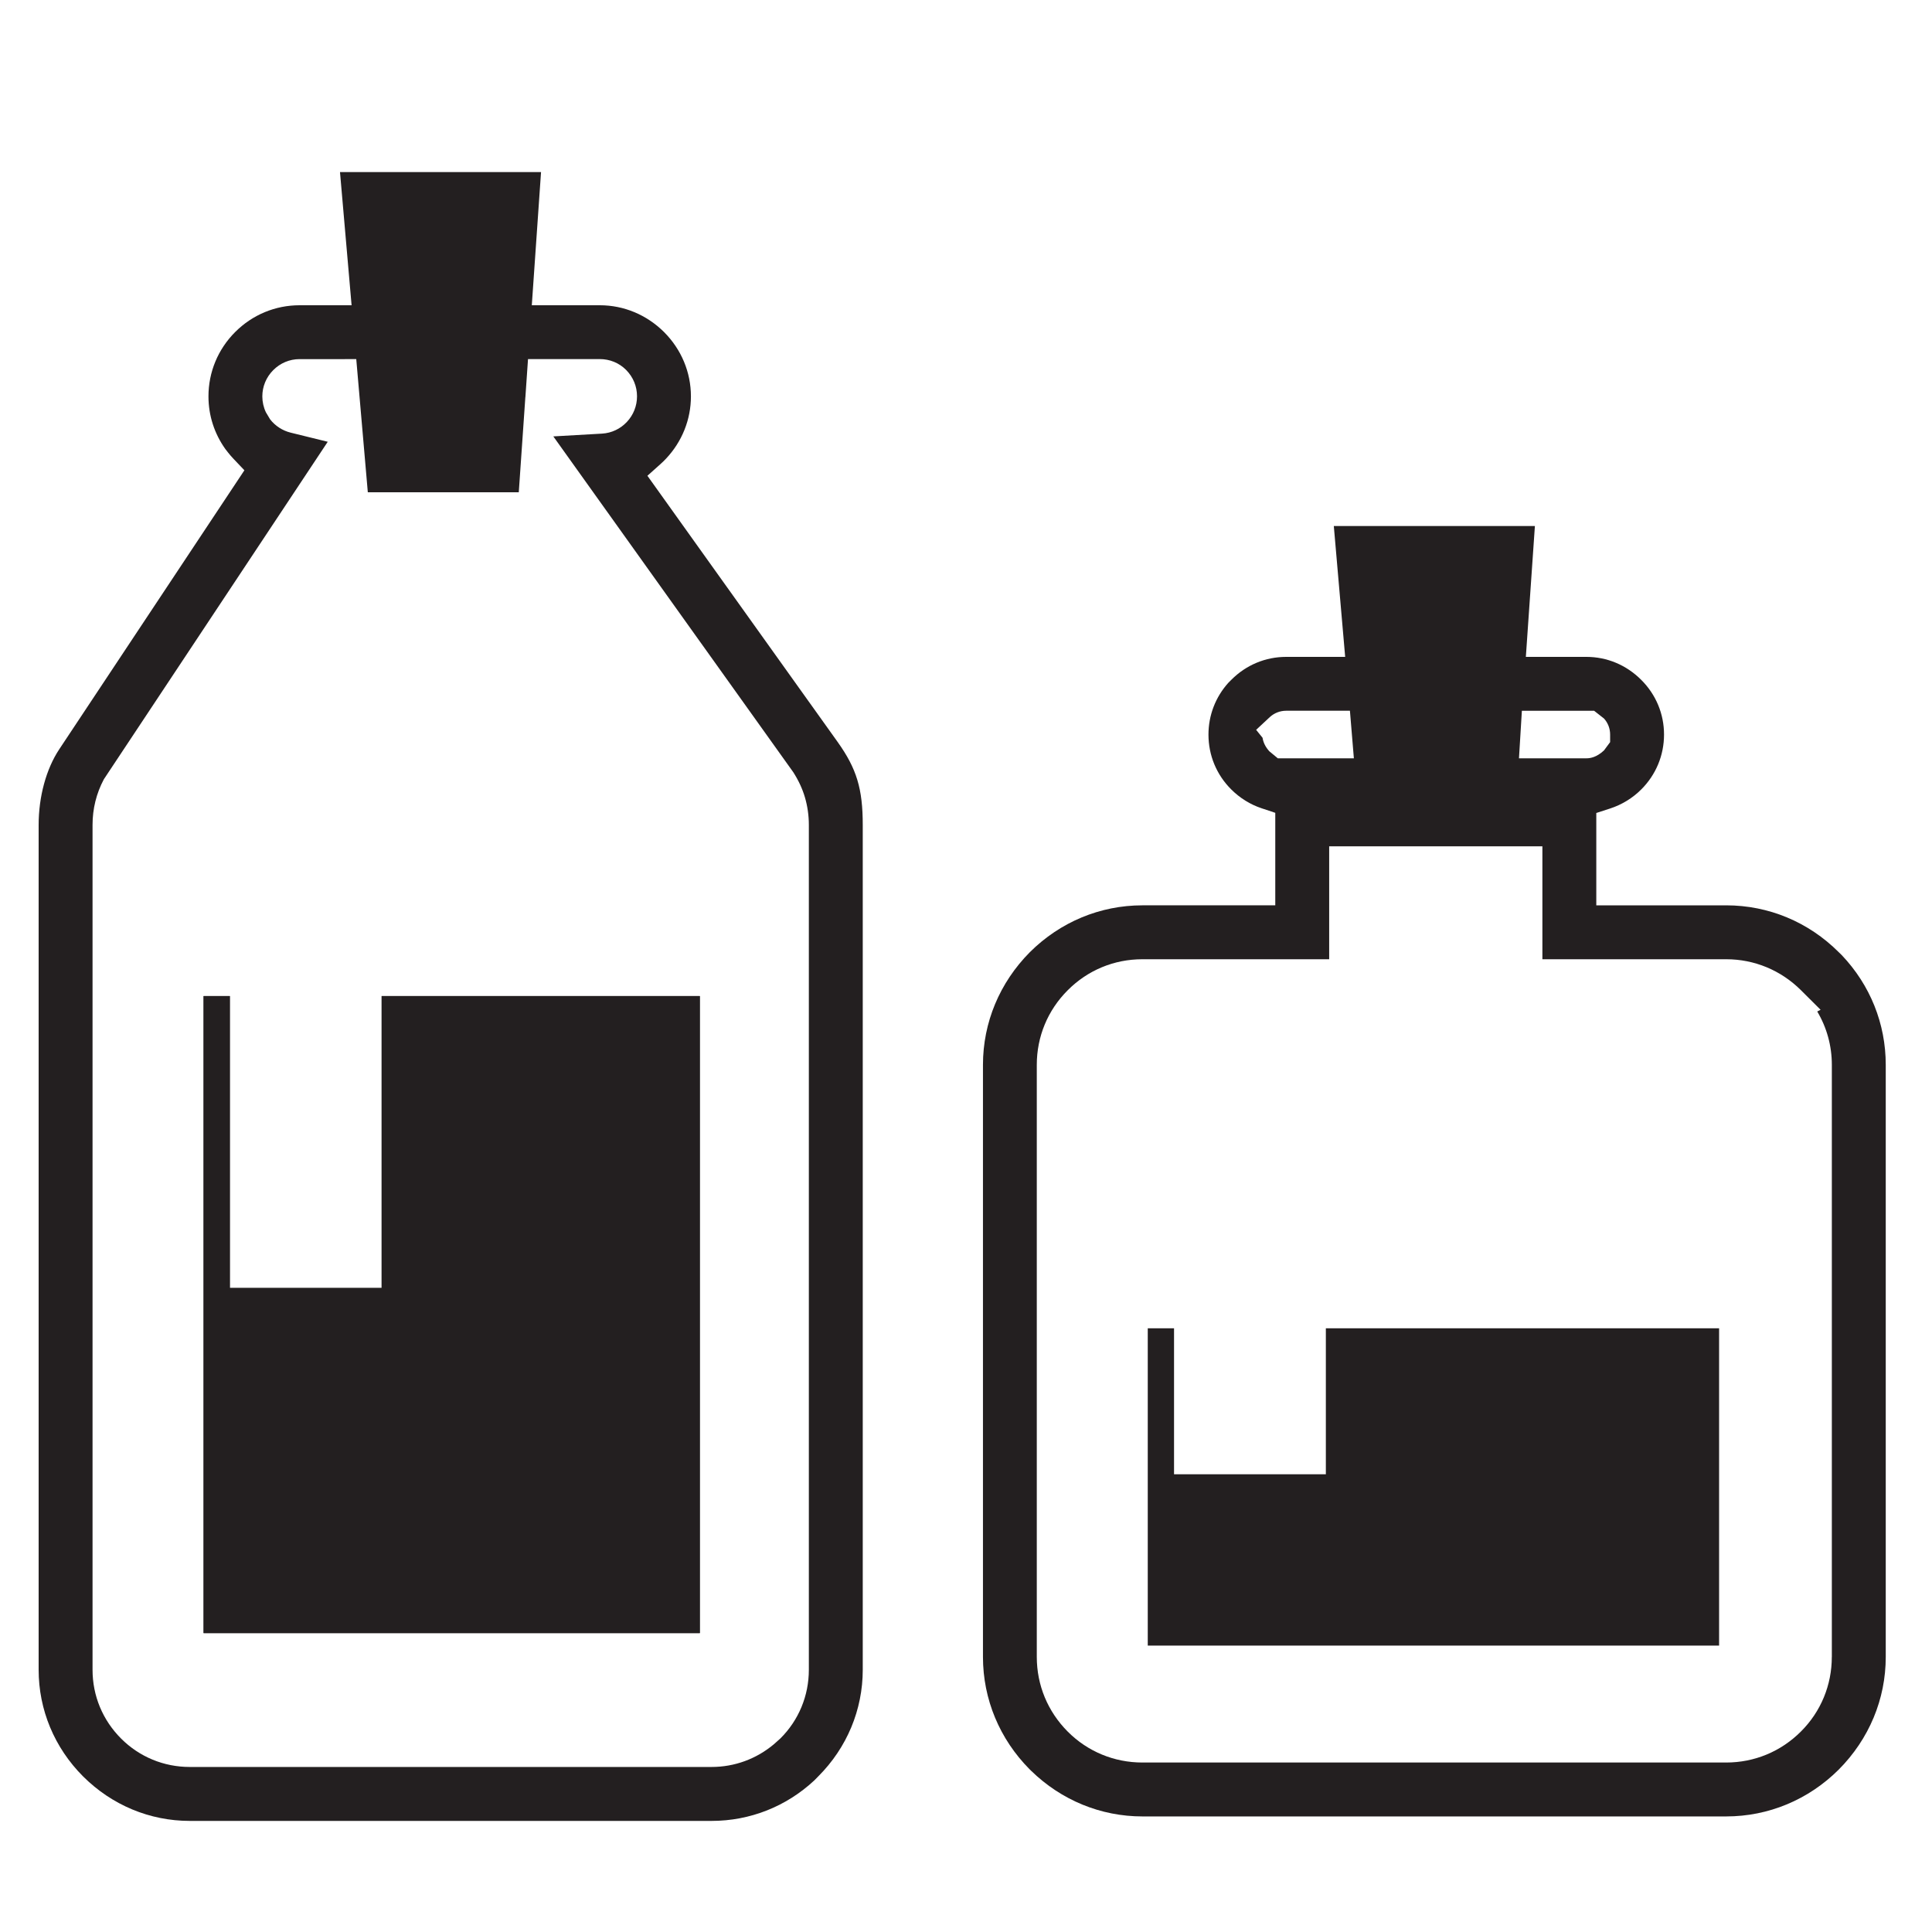 <?xml version="1.0" encoding="utf-8"?>
<!-- Generator: Adobe Illustrator 15.0.0, SVG Export Plug-In . SVG Version: 6.00 Build 0)  -->
<!DOCTYPE svg PUBLIC "-//W3C//DTD SVG 1.1//EN" "http://www.w3.org/Graphics/SVG/1.1/DTD/svg11.dtd">
<svg version="1.1" id="Layer_1" xmlns="http://www.w3.org/2000/svg" xmlns:xlink="http://www.w3.org/1999/xlink" x="0px" y="0px"
	 width="50px" height="50px" viewBox="0 0 50 50" enable-background="new 0 0 50 50" xml:space="preserve">
<g>
	<path fill="#231F20" d="M16.755,12.313l0.345-0.309c0.047-0.042,0.092-0.086,0.135-0.132c0.416-0.441,0.646-1.014,0.646-1.614
		c0-0.623-0.246-1.213-0.693-1.662c-0.452-0.45-1.043-0.696-1.666-0.696h-1.759l0.239-3.447H8.799l0.3,3.447H7.753
		c-0.628,0-1.22,0.246-1.666,0.692C5.641,9.038,5.395,9.63,5.395,10.258c0,0.494,0.152,0.964,0.439,1.366l0.068,0.087
		c0.043,0.056,0.091,0.11,0.14,0.162l0.283,0.298L1.534,19.39C1.195,19.901,1,20.616,1,21.351v21.862
		c0,1.036,0.408,2.016,1.149,2.759c0.747,0.745,1.727,1.153,2.763,1.153h13.503c0.994,0,1.932-0.371,2.66-1.049l0.101-0.103
		c0.743-0.743,1.152-1.724,1.152-2.761V21.351c0-0.938-0.158-1.459-0.65-2.149L16.755,12.313z M20.933,43.213
		c0,0.672-0.261,1.304-0.736,1.777l-0.169,0.151c-0.454,0.381-1.018,0.588-1.613,0.588H4.912c-0.673,0-1.304-0.261-1.777-0.734
		c-0.479-0.479-0.74-1.109-0.74-1.782V21.351c0-0.421,0.099-0.819,0.293-1.184l5.794-8.734l-0.959-0.236
		c-0.209-0.051-0.399-0.173-0.532-0.344l-0.109-0.182c-0.061-0.128-0.093-0.27-0.093-0.413c0-0.254,0.1-0.496,0.282-0.679
		c0.184-0.184,0.425-0.285,0.681-0.285H9.22l0.299,3.446h3.907l0.17-2.461l0.001,0.001l0.068-0.987h1.857
		c0.258,0,0.5,0.099,0.679,0.278c0.186,0.187,0.285,0.428,0.285,0.686c0,0.247-0.093,0.482-0.262,0.662
		c-0.169,0.181-0.397,0.288-0.642,0.303l-1.262,0.072l6.211,8.692c0.139,0.219,0.235,0.428,0.3,0.647
		c0.067,0.229,0.102,0.469,0.102,0.717V43.213z"/>
	<polygon fill="#231F20" points="5.948,25.778 5.269,25.778 5.269,42.265 18.111,42.265 18.111,25.778 9.877,25.778 9.877,33.333 
		5.948,33.333 	"/>
	<path fill="#231F20" d="M9.877,33.333v-7.555h8.234v16.486H5.269V25.778h0.679v7.555H9.877z"/>
	<path fill="#231F20" d="M47.586,24.642c-0.783-0.782-1.816-1.212-2.912-1.212h-3.362v-2.39l0.358-0.116
		c0.301-0.098,0.58-0.268,0.805-0.493c0.381-0.38,0.59-0.884,0.59-1.421c0-0.534-0.209-1.036-0.59-1.415
		C42.09,17.209,41.587,17,41.055,17h-1.566l0.234-3.386h-5.204L34.813,17h-1.528c-0.532,0-1.035,0.209-1.415,0.59l-0.082,0.082
		c-0.331,0.369-0.513,0.84-0.513,1.339c0,0.537,0.209,1.041,0.589,1.419c0.222,0.222,0.493,0.391,0.786,0.488l0.354,0.118v2.394
		h-3.439c-1.093,0-2.127,0.431-2.912,1.212c-0.783,0.789-1.214,1.822-1.214,2.915v15.324c0,1.094,0.431,2.128,1.211,2.912
		l0.037,0.036c0.783,0.762,1.803,1.18,2.878,1.18h15.109c1.094,0,2.128-0.431,2.912-1.212c0.786-0.79,1.217-1.823,1.217-2.916
		V27.557c0-1.063-0.403-2.065-1.139-2.839L47.586,24.642z M39.386,18.395h1.87l0.256,0.201c0.103,0.114,0.158,0.261,0.158,0.414
		v0.196l-0.159,0.215c-0.19,0.176-0.349,0.204-0.456,0.204h-1.744L39.386,18.395z M32.851,19.444
		c-0.102-0.113-0.158-0.23-0.176-0.35l-0.166-0.206l0.355-0.331c0.115-0.105,0.265-0.163,0.421-0.163h1.651l0.102,1.231H33.07
		L32.851,19.444z M47.407,42.881c0,0.729-0.282,1.414-0.798,1.929c-0.52,0.521-1.205,0.804-1.936,0.804H29.564
		c-0.729,0-1.415-0.283-1.929-0.798c-0.52-0.521-0.803-1.205-0.803-1.935V27.557c0-0.729,0.283-1.412,0.799-1.928
		c0.518-0.521,1.203-0.804,1.933-0.804h4.835v-2.923h5.518v2.923h4.757c0.729,0,1.413,0.284,1.933,0.8l0.51,0.508l-0.087,0.044
		c0.247,0.415,0.378,0.889,0.378,1.38V42.881z"/>
	<polygon fill="#231F20" points="30.384,34.376 29.704,34.376 29.704,42.588 44.49,42.588 44.49,34.376 34.313,34.376 
		34.313,38.154 30.384,38.154 	"/>
</g>
</svg>
